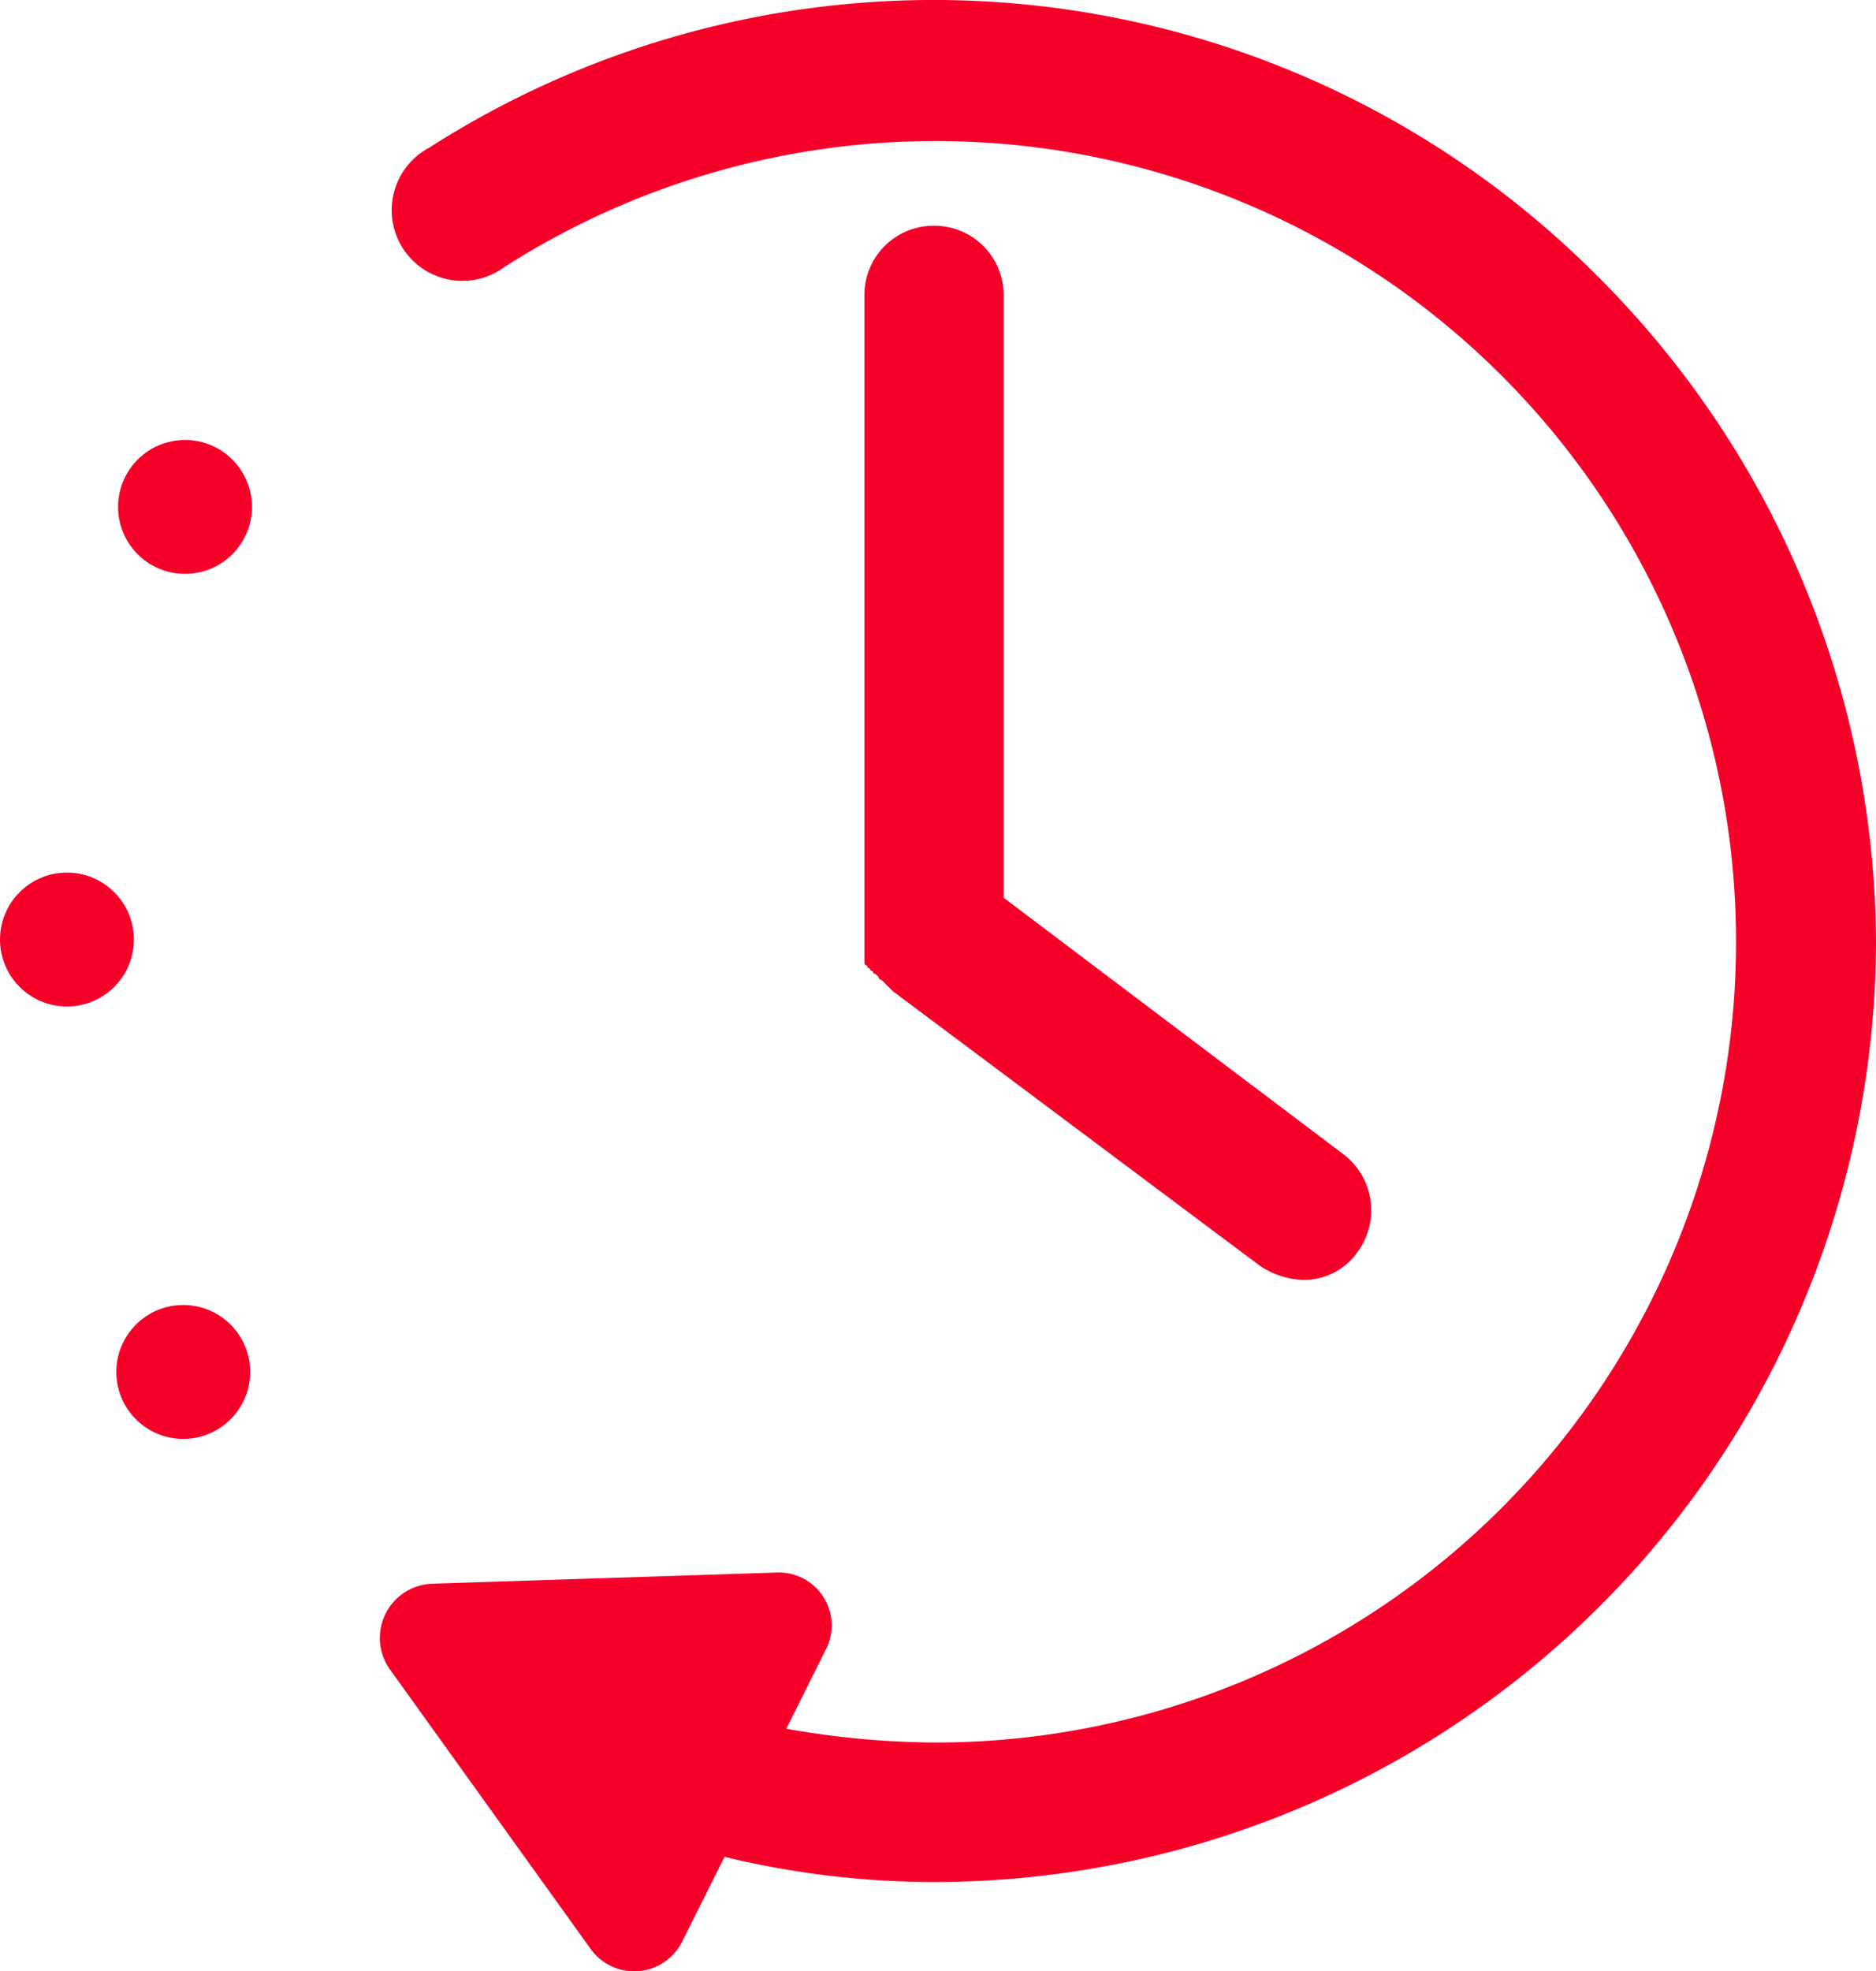 <?xml version="1.0" encoding="UTF-8"?> <svg xmlns="http://www.w3.org/2000/svg" viewBox="0 0 84.36 88.62"><defs><style>.cls-1{fill:#f50028;}</style></defs><title>Middel 5</title><g id="Laag_2" data-name="Laag 2"><g id="HOME"><path class="cls-1" d="M71.83,12.41A42.08,42.08,0,0,0,19.3,6.64,3.18,3.18,0,1,0,22.69,12,36,36,0,1,1,42,78.34a39.13,39.13,0,0,1-6.64-.62l1.75-3.51a2.38,2.38,0,0,0-2.25-3.51l-15.42.5a2.44,2.44,0,0,0-1.88,3.89l9,12.53a2.41,2.41,0,0,0,4.14-.38l1.88-3.76a40.07,40.07,0,0,0,9.53,1.13A42.37,42.37,0,0,0,84.36,42.37,42.51,42.51,0,0,0,71.83,12.41Z"></path><path class="cls-1" d="M42,10.15a3.11,3.11,0,0,0-3.13,3.14v29h0v1a.12.12,0,0,0,.12.12.13.13,0,0,0,.13.13.12.12,0,0,0,.13.12s0,.13.12.13l.13.12s0,.13.12.13l.13.12.12.13.13.12.12.13h0L56.66,56.91a3.7,3.7,0,0,0,1.88.63,2.94,2.94,0,0,0,2.51-1.26,3.16,3.16,0,0,0-.63-4.38L45.13,40.36V13.29A3.11,3.11,0,0,0,42,10.15Z"></path><circle class="cls-1" cx="8.32" cy="22.79" r="3.01"></circle><circle class="cls-1" cx="3.01" cy="42.24" r="3.01"></circle><circle class="cls-1" cx="8.24" cy="61.68" r="3.01"></circle></g></g></svg> 